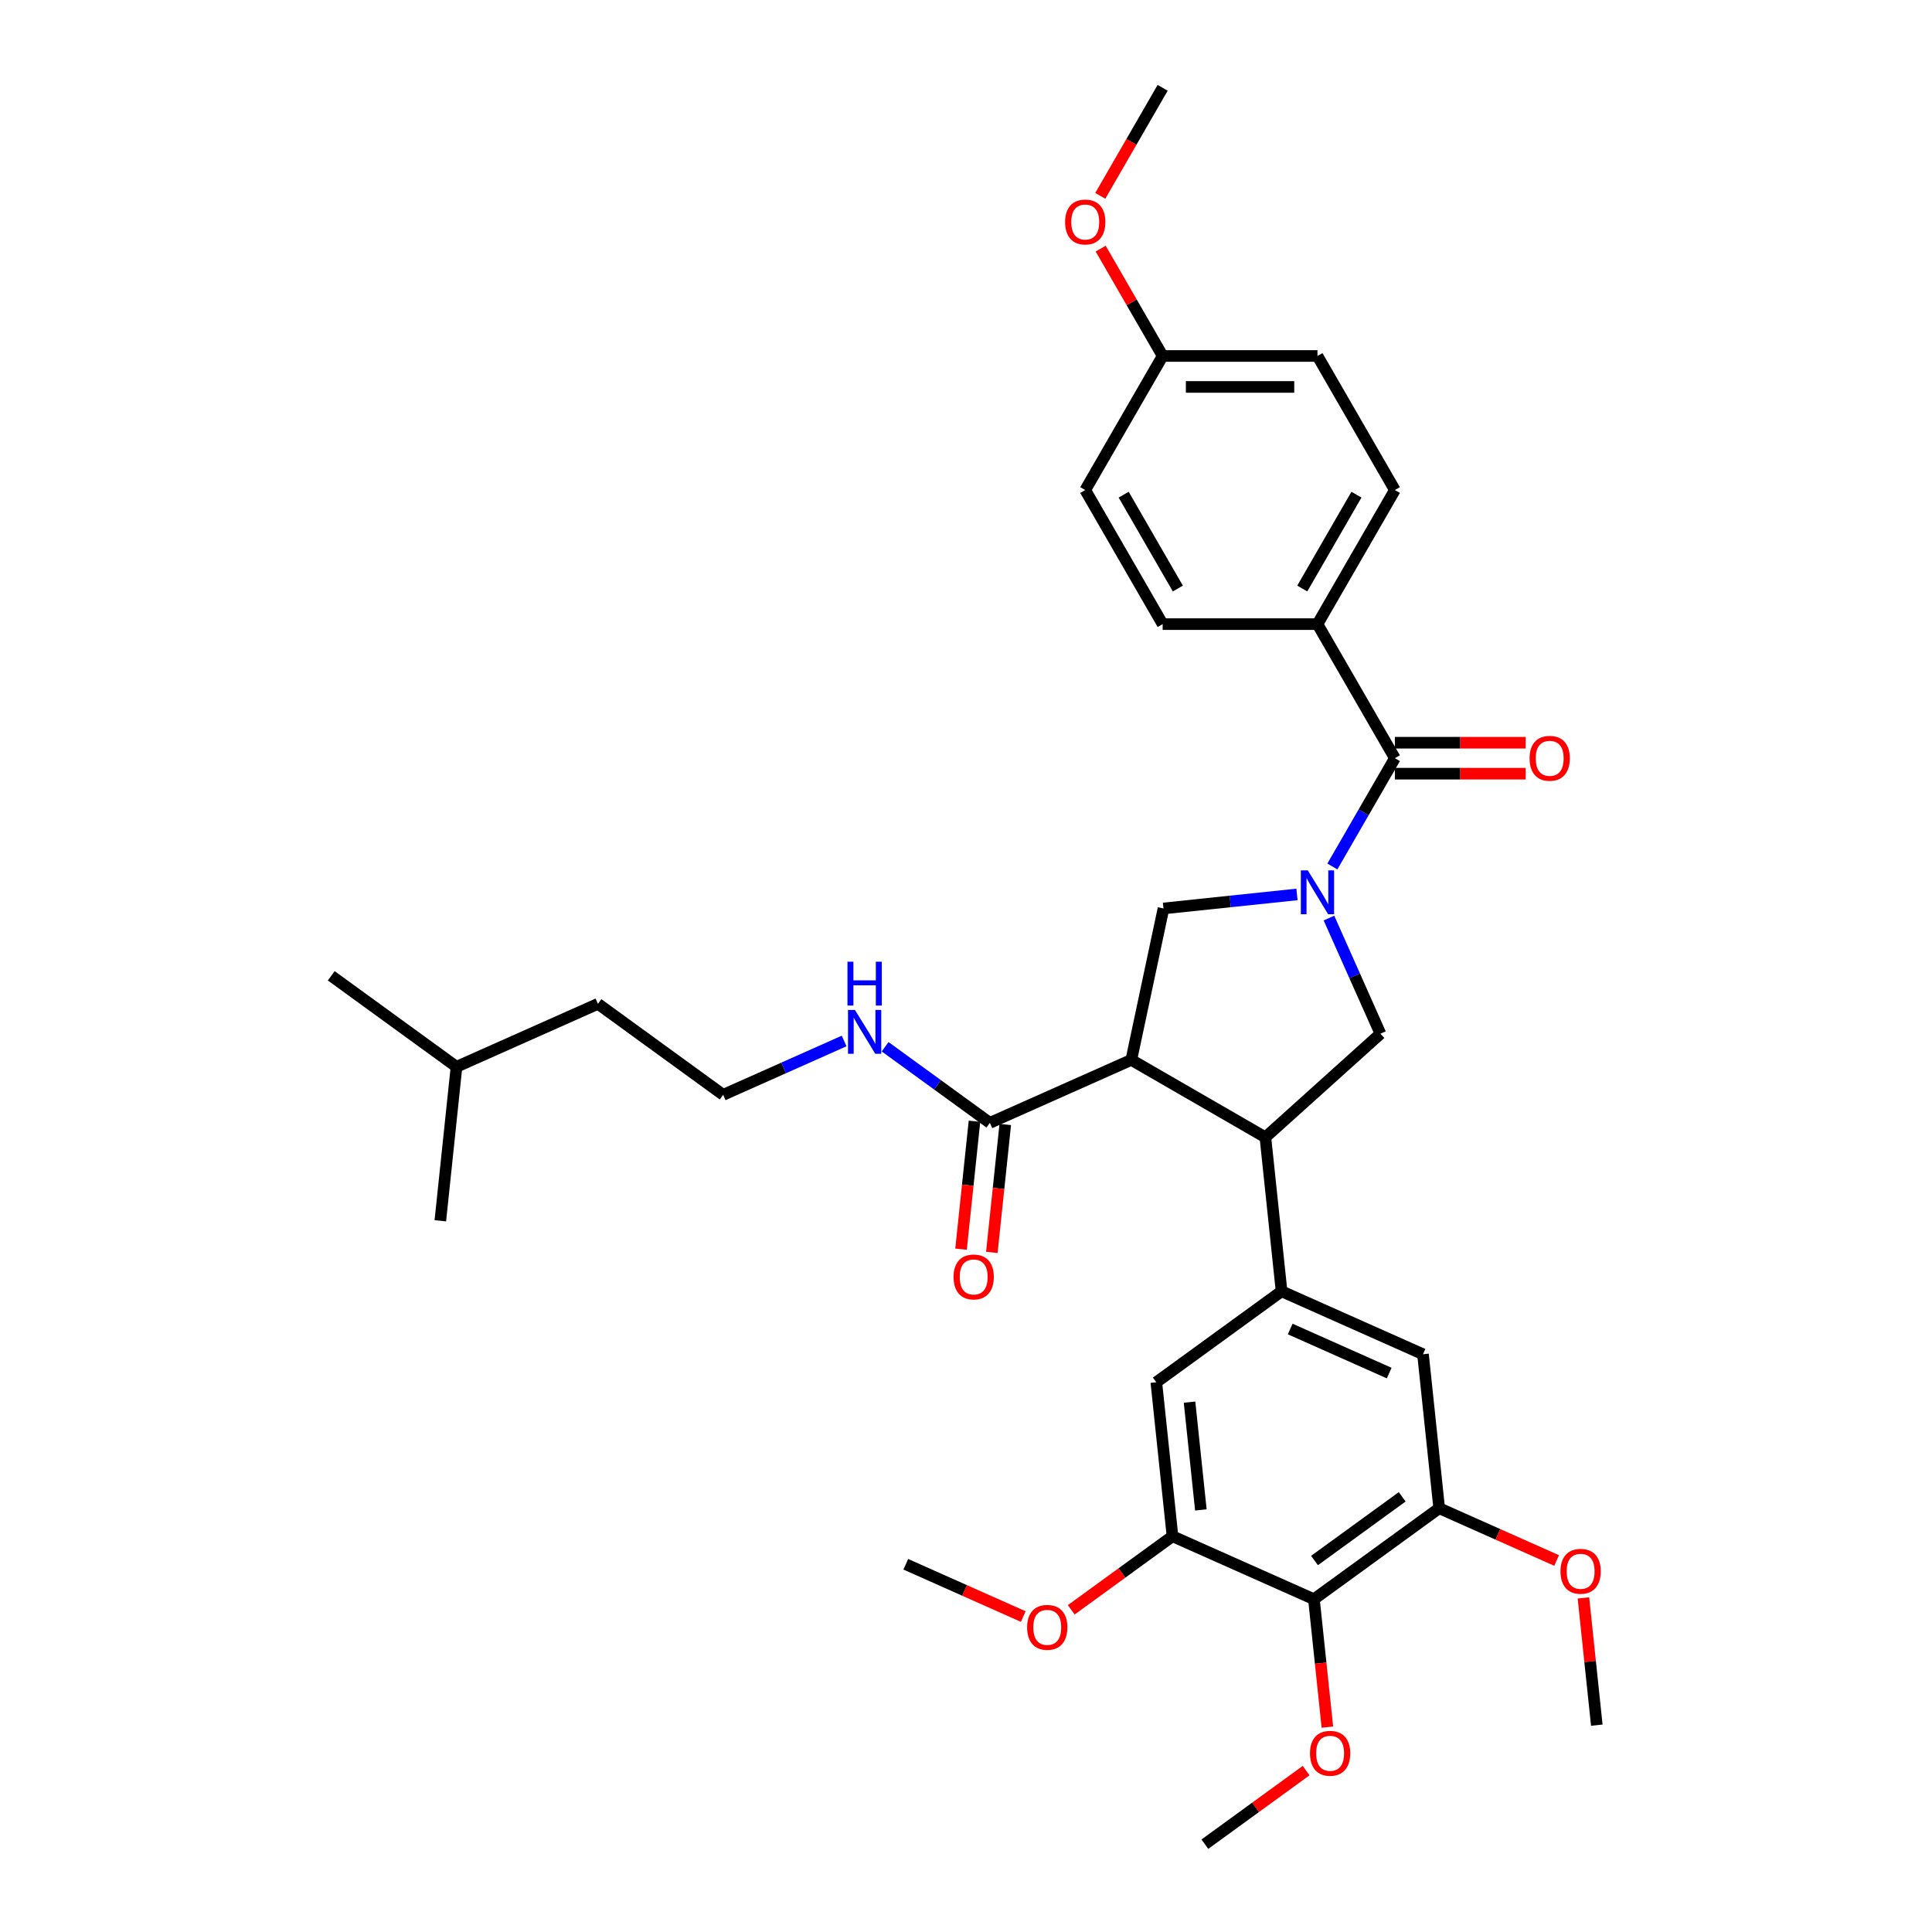<?xml version='1.0' encoding='iso-8859-1'?>
<svg version='1.1' baseProfile='full'
              xmlns='http://www.w3.org/2000/svg'
                      xmlns:rdkit='http://www.rdkit.org/xml'
                      xmlns:xlink='http://www.w3.org/1999/xlink'
                  xml:space='preserve'
width='1000px' height='1000px' viewBox='0 0 1000 1000'>
<!-- END OF HEADER -->
<rect style='opacity:1.0;fill:#FFFFFF;stroke:none' width='1000' height='1000' x='0' y='0'> </rect>
<path class='bond-0' d='M 681.918,323.045 L 721.985,253.648' style='fill:none;fill-rule:evenodd;stroke:#000000;stroke-width:6px;stroke-linecap:butt;stroke-linejoin:miter;stroke-opacity:1' />
<path class='bond-0' d='M 674.049,304.622 L 702.096,256.044' style='fill:none;fill-rule:evenodd;stroke:#000000;stroke-width:6px;stroke-linecap:butt;stroke-linejoin:miter;stroke-opacity:1' />
<path class='bond-1' d='M 681.918,323.045 L 601.785,323.045' style='fill:none;fill-rule:evenodd;stroke:#000000;stroke-width:6px;stroke-linecap:butt;stroke-linejoin:miter;stroke-opacity:1' />
<path class='bond-2' d='M 681.918,323.045 L 721.985,392.443' style='fill:none;fill-rule:evenodd;stroke:#000000;stroke-width:6px;stroke-linecap:butt;stroke-linejoin:miter;stroke-opacity:1' />
<path class='bond-3' d='M 687.862,475.191 L 701.187,505.118' style='fill:none;fill-rule:evenodd;stroke:#0000FF;stroke-width:6px;stroke-linecap:butt;stroke-linejoin:miter;stroke-opacity:1' />
<path class='bond-3' d='M 701.187,505.118 L 714.512,535.046' style='fill:none;fill-rule:evenodd;stroke:#000000;stroke-width:6px;stroke-linecap:butt;stroke-linejoin:miter;stroke-opacity:1' />
<path class='bond-4' d='M 689.626,448.49 L 705.806,420.467' style='fill:none;fill-rule:evenodd;stroke:#0000FF;stroke-width:6px;stroke-linecap:butt;stroke-linejoin:miter;stroke-opacity:1' />
<path class='bond-4' d='M 705.806,420.467 L 721.985,392.443' style='fill:none;fill-rule:evenodd;stroke:#000000;stroke-width:6px;stroke-linecap:butt;stroke-linejoin:miter;stroke-opacity:1' />
<path class='bond-5' d='M 671.309,462.956 L 636.766,466.586' style='fill:none;fill-rule:evenodd;stroke:#0000FF;stroke-width:6px;stroke-linecap:butt;stroke-linejoin:miter;stroke-opacity:1' />
<path class='bond-5' d='M 636.766,466.586 L 602.224,470.217' style='fill:none;fill-rule:evenodd;stroke:#000000;stroke-width:6px;stroke-linecap:butt;stroke-linejoin:miter;stroke-opacity:1' />
<path class='bond-6' d='M 721.985,400.456 L 755.842,400.456' style='fill:none;fill-rule:evenodd;stroke:#000000;stroke-width:6px;stroke-linecap:butt;stroke-linejoin:miter;stroke-opacity:1' />
<path class='bond-6' d='M 755.842,400.456 L 789.698,400.456' style='fill:none;fill-rule:evenodd;stroke:#FF0000;stroke-width:6px;stroke-linecap:butt;stroke-linejoin:miter;stroke-opacity:1' />
<path class='bond-6' d='M 721.985,384.43 L 755.842,384.43' style='fill:none;fill-rule:evenodd;stroke:#000000;stroke-width:6px;stroke-linecap:butt;stroke-linejoin:miter;stroke-opacity:1' />
<path class='bond-6' d='M 755.842,384.43 L 789.698,384.43' style='fill:none;fill-rule:evenodd;stroke:#FF0000;stroke-width:6px;stroke-linecap:butt;stroke-linejoin:miter;stroke-opacity:1' />
<path class='bond-7' d='M 721.985,253.648 L 681.918,184.25' style='fill:none;fill-rule:evenodd;stroke:#000000;stroke-width:6px;stroke-linecap:butt;stroke-linejoin:miter;stroke-opacity:1' />
<path class='bond-8' d='M 601.785,323.045 L 561.718,253.648' style='fill:none;fill-rule:evenodd;stroke:#000000;stroke-width:6px;stroke-linecap:butt;stroke-linejoin:miter;stroke-opacity:1' />
<path class='bond-8' d='M 609.654,304.622 L 581.608,256.044' style='fill:none;fill-rule:evenodd;stroke:#000000;stroke-width:6px;stroke-linecap:butt;stroke-linejoin:miter;stroke-opacity:1' />
<path class='bond-9' d='M 714.512,535.046 L 654.961,588.666' style='fill:none;fill-rule:evenodd;stroke:#000000;stroke-width:6px;stroke-linecap:butt;stroke-linejoin:miter;stroke-opacity:1' />
<path class='bond-10' d='M 602.224,470.217 L 585.563,548.599' style='fill:none;fill-rule:evenodd;stroke:#000000;stroke-width:6px;stroke-linecap:butt;stroke-linejoin:miter;stroke-opacity:1' />
<path class='bond-11' d='M 585.563,548.599 L 512.358,581.192' style='fill:none;fill-rule:evenodd;stroke:#000000;stroke-width:6px;stroke-linecap:butt;stroke-linejoin:miter;stroke-opacity:1' />
<path class='bond-12' d='M 585.563,548.599 L 654.961,588.666' style='fill:none;fill-rule:evenodd;stroke:#000000;stroke-width:6px;stroke-linecap:butt;stroke-linejoin:miter;stroke-opacity:1' />
<path class='bond-13' d='M 654.961,588.666 L 663.337,668.361' style='fill:none;fill-rule:evenodd;stroke:#000000;stroke-width:6px;stroke-linecap:butt;stroke-linejoin:miter;stroke-opacity:1' />
<path class='bond-14' d='M 374.323,566.684 L 309.493,519.583' style='fill:none;fill-rule:evenodd;stroke:#000000;stroke-width:6px;stroke-linecap:butt;stroke-linejoin:miter;stroke-opacity:1' />
<path class='bond-15' d='M 374.323,566.684 L 405.62,552.75' style='fill:none;fill-rule:evenodd;stroke:#000000;stroke-width:6px;stroke-linecap:butt;stroke-linejoin:miter;stroke-opacity:1' />
<path class='bond-15' d='M 405.62,552.75 L 436.918,538.815' style='fill:none;fill-rule:evenodd;stroke:#0000FF;stroke-width:6px;stroke-linecap:butt;stroke-linejoin:miter;stroke-opacity:1' />
<path class='bond-16' d='M 512.358,581.192 L 485.248,561.496' style='fill:none;fill-rule:evenodd;stroke:#000000;stroke-width:6px;stroke-linecap:butt;stroke-linejoin:miter;stroke-opacity:1' />
<path class='bond-16' d='M 485.248,561.496 L 458.138,541.8' style='fill:none;fill-rule:evenodd;stroke:#0000FF;stroke-width:6px;stroke-linecap:butt;stroke-linejoin:miter;stroke-opacity:1' />
<path class='bond-17' d='M 504.388,580.355 L 500.908,613.463' style='fill:none;fill-rule:evenodd;stroke:#000000;stroke-width:6px;stroke-linecap:butt;stroke-linejoin:miter;stroke-opacity:1' />
<path class='bond-17' d='M 500.908,613.463 L 497.428,646.571' style='fill:none;fill-rule:evenodd;stroke:#FF0000;stroke-width:6px;stroke-linecap:butt;stroke-linejoin:miter;stroke-opacity:1' />
<path class='bond-17' d='M 520.327,582.03 L 516.847,615.138' style='fill:none;fill-rule:evenodd;stroke:#000000;stroke-width:6px;stroke-linecap:butt;stroke-linejoin:miter;stroke-opacity:1' />
<path class='bond-17' d='M 516.847,615.138 L 513.367,648.246' style='fill:none;fill-rule:evenodd;stroke:#FF0000;stroke-width:6px;stroke-linecap:butt;stroke-linejoin:miter;stroke-opacity:1' />
<path class='bond-18' d='M 236.288,552.176 L 309.493,519.583' style='fill:none;fill-rule:evenodd;stroke:#000000;stroke-width:6px;stroke-linecap:butt;stroke-linejoin:miter;stroke-opacity:1' />
<path class='bond-19' d='M 236.288,552.176 L 171.458,505.075' style='fill:none;fill-rule:evenodd;stroke:#000000;stroke-width:6px;stroke-linecap:butt;stroke-linejoin:miter;stroke-opacity:1' />
<path class='bond-20' d='M 236.288,552.176 L 227.911,631.871' style='fill:none;fill-rule:evenodd;stroke:#000000;stroke-width:6px;stroke-linecap:butt;stroke-linejoin:miter;stroke-opacity:1' />
<path class='bond-21' d='M 744.919,780.648 L 680.09,827.75' style='fill:none;fill-rule:evenodd;stroke:#000000;stroke-width:6px;stroke-linecap:butt;stroke-linejoin:miter;stroke-opacity:1' />
<path class='bond-21' d='M 725.774,774.748 L 680.394,807.719' style='fill:none;fill-rule:evenodd;stroke:#000000;stroke-width:6px;stroke-linecap:butt;stroke-linejoin:miter;stroke-opacity:1' />
<path class='bond-22' d='M 744.919,780.648 L 736.543,700.954' style='fill:none;fill-rule:evenodd;stroke:#000000;stroke-width:6px;stroke-linecap:butt;stroke-linejoin:miter;stroke-opacity:1' />
<path class='bond-23' d='M 744.919,780.648 L 775.311,794.18' style='fill:none;fill-rule:evenodd;stroke:#000000;stroke-width:6px;stroke-linecap:butt;stroke-linejoin:miter;stroke-opacity:1' />
<path class='bond-23' d='M 775.311,794.18 L 805.704,807.711' style='fill:none;fill-rule:evenodd;stroke:#FF0000;stroke-width:6px;stroke-linecap:butt;stroke-linejoin:miter;stroke-opacity:1' />
<path class='bond-24' d='M 736.543,700.954 L 663.337,668.361' style='fill:none;fill-rule:evenodd;stroke:#000000;stroke-width:6px;stroke-linecap:butt;stroke-linejoin:miter;stroke-opacity:1' />
<path class='bond-24' d='M 719.043,710.706 L 667.799,687.891' style='fill:none;fill-rule:evenodd;stroke:#000000;stroke-width:6px;stroke-linecap:butt;stroke-linejoin:miter;stroke-opacity:1' />
<path class='bond-25' d='M 663.337,668.361 L 598.508,715.462' style='fill:none;fill-rule:evenodd;stroke:#000000;stroke-width:6px;stroke-linecap:butt;stroke-linejoin:miter;stroke-opacity:1' />
<path class='bond-26' d='M 598.508,715.462 L 606.884,795.156' style='fill:none;fill-rule:evenodd;stroke:#000000;stroke-width:6px;stroke-linecap:butt;stroke-linejoin:miter;stroke-opacity:1' />
<path class='bond-26' d='M 615.703,725.741 L 621.566,781.527' style='fill:none;fill-rule:evenodd;stroke:#000000;stroke-width:6px;stroke-linecap:butt;stroke-linejoin:miter;stroke-opacity:1' />
<path class='bond-27' d='M 680.09,827.75 L 606.884,795.156' style='fill:none;fill-rule:evenodd;stroke:#000000;stroke-width:6px;stroke-linecap:butt;stroke-linejoin:miter;stroke-opacity:1' />
<path class='bond-28' d='M 680.09,827.75 L 683.569,860.858' style='fill:none;fill-rule:evenodd;stroke:#000000;stroke-width:6px;stroke-linecap:butt;stroke-linejoin:miter;stroke-opacity:1' />
<path class='bond-28' d='M 683.569,860.858 L 687.049,893.966' style='fill:none;fill-rule:evenodd;stroke:#FF0000;stroke-width:6px;stroke-linecap:butt;stroke-linejoin:miter;stroke-opacity:1' />
<path class='bond-29' d='M 606.884,795.156 L 580.68,814.195' style='fill:none;fill-rule:evenodd;stroke:#000000;stroke-width:6px;stroke-linecap:butt;stroke-linejoin:miter;stroke-opacity:1' />
<path class='bond-29' d='M 580.68,814.195 L 554.475,833.234' style='fill:none;fill-rule:evenodd;stroke:#FF0000;stroke-width:6px;stroke-linecap:butt;stroke-linejoin:miter;stroke-opacity:1' />
<path class='bond-30' d='M 819.578,827.073 L 823.039,860.004' style='fill:none;fill-rule:evenodd;stroke:#FF0000;stroke-width:6px;stroke-linecap:butt;stroke-linejoin:miter;stroke-opacity:1' />
<path class='bond-30' d='M 823.039,860.004 L 826.501,892.936' style='fill:none;fill-rule:evenodd;stroke:#000000;stroke-width:6px;stroke-linecap:butt;stroke-linejoin:miter;stroke-opacity:1' />
<path class='bond-31' d='M 676.045,916.468 L 649.841,935.507' style='fill:none;fill-rule:evenodd;stroke:#FF0000;stroke-width:6px;stroke-linecap:butt;stroke-linejoin:miter;stroke-opacity:1' />
<path class='bond-31' d='M 649.841,935.507 L 623.636,954.545' style='fill:none;fill-rule:evenodd;stroke:#000000;stroke-width:6px;stroke-linecap:butt;stroke-linejoin:miter;stroke-opacity:1' />
<path class='bond-32' d='M 529.634,836.728 L 499.241,823.196' style='fill:none;fill-rule:evenodd;stroke:#FF0000;stroke-width:6px;stroke-linecap:butt;stroke-linejoin:miter;stroke-opacity:1' />
<path class='bond-32' d='M 499.241,823.196 L 468.849,809.664' style='fill:none;fill-rule:evenodd;stroke:#000000;stroke-width:6px;stroke-linecap:butt;stroke-linejoin:miter;stroke-opacity:1' />
<path class='bond-33' d='M 601.785,184.25 L 561.718,253.648' style='fill:none;fill-rule:evenodd;stroke:#000000;stroke-width:6px;stroke-linecap:butt;stroke-linejoin:miter;stroke-opacity:1' />
<path class='bond-34' d='M 601.785,184.25 L 585.744,156.467' style='fill:none;fill-rule:evenodd;stroke:#000000;stroke-width:6px;stroke-linecap:butt;stroke-linejoin:miter;stroke-opacity:1' />
<path class='bond-34' d='M 585.744,156.467 L 569.703,128.683' style='fill:none;fill-rule:evenodd;stroke:#FF0000;stroke-width:6px;stroke-linecap:butt;stroke-linejoin:miter;stroke-opacity:1' />
<path class='bond-35' d='M 601.785,184.25 L 681.918,184.25' style='fill:none;fill-rule:evenodd;stroke:#000000;stroke-width:6px;stroke-linecap:butt;stroke-linejoin:miter;stroke-opacity:1' />
<path class='bond-35' d='M 613.805,200.277 L 669.898,200.277' style='fill:none;fill-rule:evenodd;stroke:#000000;stroke-width:6px;stroke-linecap:butt;stroke-linejoin:miter;stroke-opacity:1' />
<path class='bond-36' d='M 569.5,101.374 L 585.642,73.414' style='fill:none;fill-rule:evenodd;stroke:#FF0000;stroke-width:6px;stroke-linecap:butt;stroke-linejoin:miter;stroke-opacity:1' />
<path class='bond-36' d='M 585.642,73.414 L 601.785,45.455' style='fill:none;fill-rule:evenodd;stroke:#000000;stroke-width:6px;stroke-linecap:butt;stroke-linejoin:miter;stroke-opacity:1' />
<path  class='atom-1' d='M 676.902 450.494
L 684.338 462.514
Q 685.076 463.7, 686.262 465.847
Q 687.448 467.995, 687.512 468.123
L 687.512 450.494
L 690.525 450.494
L 690.525 473.187
L 687.416 473.187
L 679.434 460.046
Q 678.505 458.507, 677.511 456.744
Q 676.549 454.981, 676.261 454.436
L 676.261 473.187
L 673.312 473.187
L 673.312 450.494
L 676.902 450.494
' fill='#0000FF'/>
<path  class='atom-3' d='M 791.701 392.507
Q 791.701 387.058, 794.394 384.013
Q 797.086 380.968, 802.119 380.968
Q 807.151 380.968, 809.844 384.013
Q 812.536 387.058, 812.536 392.507
Q 812.536 398.02, 809.811 401.161
Q 807.087 404.271, 802.119 404.271
Q 797.118 404.271, 794.394 401.161
Q 791.701 398.052, 791.701 392.507
M 802.119 401.706
Q 805.58 401.706, 807.44 399.398
Q 809.331 397.059, 809.331 392.507
Q 809.331 388.052, 807.44 385.808
Q 805.58 383.532, 802.119 383.532
Q 798.657 383.532, 796.766 385.776
Q 794.907 388.02, 794.907 392.507
Q 794.907 397.091, 796.766 399.398
Q 798.657 401.706, 802.119 401.706
' fill='#FF0000'/>
<path  class='atom-12' d='M 442.512 522.744
L 449.948 534.764
Q 450.685 535.95, 451.871 538.098
Q 453.057 540.245, 453.121 540.374
L 453.121 522.744
L 456.134 522.744
L 456.134 545.438
L 453.025 545.438
L 445.044 532.296
Q 444.114 530.758, 443.121 528.995
Q 442.159 527.232, 441.871 526.687
L 441.871 545.438
L 438.922 545.438
L 438.922 522.744
L 442.512 522.744
' fill='#0000FF'/>
<path  class='atom-12' d='M 438.649 497.781
L 441.726 497.781
L 441.726 507.429
L 453.33 507.429
L 453.33 497.781
L 456.407 497.781
L 456.407 520.475
L 453.33 520.475
L 453.33 509.993
L 441.726 509.993
L 441.726 520.475
L 438.649 520.475
L 438.649 497.781
' fill='#0000FF'/>
<path  class='atom-13' d='M 493.564 660.951
Q 493.564 655.502, 496.256 652.457
Q 498.949 649.412, 503.981 649.412
Q 509.014 649.412, 511.706 652.457
Q 514.399 655.502, 514.399 660.951
Q 514.399 666.464, 511.674 669.606
Q 508.95 672.715, 503.981 672.715
Q 498.981 672.715, 496.256 669.606
Q 493.564 666.496, 493.564 660.951
M 503.981 670.15
Q 507.443 670.15, 509.302 667.843
Q 511.193 665.503, 511.193 660.951
Q 511.193 656.496, 509.302 654.252
Q 507.443 651.976, 503.981 651.976
Q 500.52 651.976, 498.628 654.22
Q 496.769 656.464, 496.769 660.951
Q 496.769 665.535, 498.628 667.843
Q 500.52 670.15, 503.981 670.15
' fill='#FF0000'/>
<path  class='atom-21' d='M 807.707 813.306
Q 807.707 807.857, 810.4 804.811
Q 813.092 801.766, 818.125 801.766
Q 823.157 801.766, 825.849 804.811
Q 828.542 807.857, 828.542 813.306
Q 828.542 818.819, 825.817 821.96
Q 823.093 825.069, 818.125 825.069
Q 813.124 825.069, 810.4 821.96
Q 807.707 818.851, 807.707 813.306
M 818.125 822.505
Q 821.586 822.505, 823.445 820.197
Q 825.337 817.857, 825.337 813.306
Q 825.337 808.85, 823.445 806.606
Q 821.586 804.331, 818.125 804.331
Q 814.663 804.331, 812.772 806.574
Q 810.912 808.818, 810.912 813.306
Q 810.912 817.889, 812.772 820.197
Q 814.663 822.505, 818.125 822.505
' fill='#FF0000'/>
<path  class='atom-23' d='M 678.048 907.508
Q 678.048 902.059, 680.741 899.014
Q 683.433 895.969, 688.466 895.969
Q 693.498 895.969, 696.191 899.014
Q 698.883 902.059, 698.883 907.508
Q 698.883 913.021, 696.159 916.163
Q 693.434 919.272, 688.466 919.272
Q 683.465 919.272, 680.741 916.163
Q 678.048 913.053, 678.048 907.508
M 688.466 916.708
Q 691.928 916.708, 693.787 914.4
Q 695.678 912.06, 695.678 907.508
Q 695.678 903.053, 693.787 900.809
Q 691.928 898.533, 688.466 898.533
Q 685.004 898.533, 683.113 900.777
Q 681.254 903.021, 681.254 907.508
Q 681.254 912.092, 683.113 914.4
Q 685.004 916.708, 688.466 916.708
' fill='#FF0000'/>
<path  class='atom-25' d='M 531.637 842.322
Q 531.637 836.873, 534.33 833.828
Q 537.022 830.783, 542.055 830.783
Q 547.087 830.783, 549.779 833.828
Q 552.472 836.873, 552.472 842.322
Q 552.472 847.835, 549.747 850.976
Q 547.023 854.085, 542.055 854.085
Q 537.054 854.085, 534.33 850.976
Q 531.637 847.867, 531.637 842.322
M 542.055 851.521
Q 545.516 851.521, 547.375 849.213
Q 549.267 846.873, 549.267 842.322
Q 549.267 837.866, 547.375 835.623
Q 545.516 833.347, 542.055 833.347
Q 538.593 833.347, 536.702 835.591
Q 534.842 837.834, 534.842 842.322
Q 534.842 846.905, 536.702 849.213
Q 538.593 851.521, 542.055 851.521
' fill='#FF0000'/>
<path  class='atom-33' d='M 551.301 114.916
Q 551.301 109.467, 553.993 106.422
Q 556.686 103.377, 561.718 103.377
Q 566.75 103.377, 569.443 106.422
Q 572.135 109.467, 572.135 114.916
Q 572.135 120.43, 569.411 123.571
Q 566.686 126.68, 561.718 126.68
Q 556.718 126.68, 553.993 123.571
Q 551.301 120.462, 551.301 114.916
M 561.718 124.116
Q 565.18 124.116, 567.039 121.808
Q 568.93 119.468, 568.93 114.916
Q 568.93 110.461, 567.039 108.217
Q 565.18 105.941, 561.718 105.941
Q 558.256 105.941, 556.365 108.185
Q 554.506 110.429, 554.506 114.916
Q 554.506 119.5, 556.365 121.808
Q 558.256 124.116, 561.718 124.116
' fill='#FF0000'/>
</svg>
